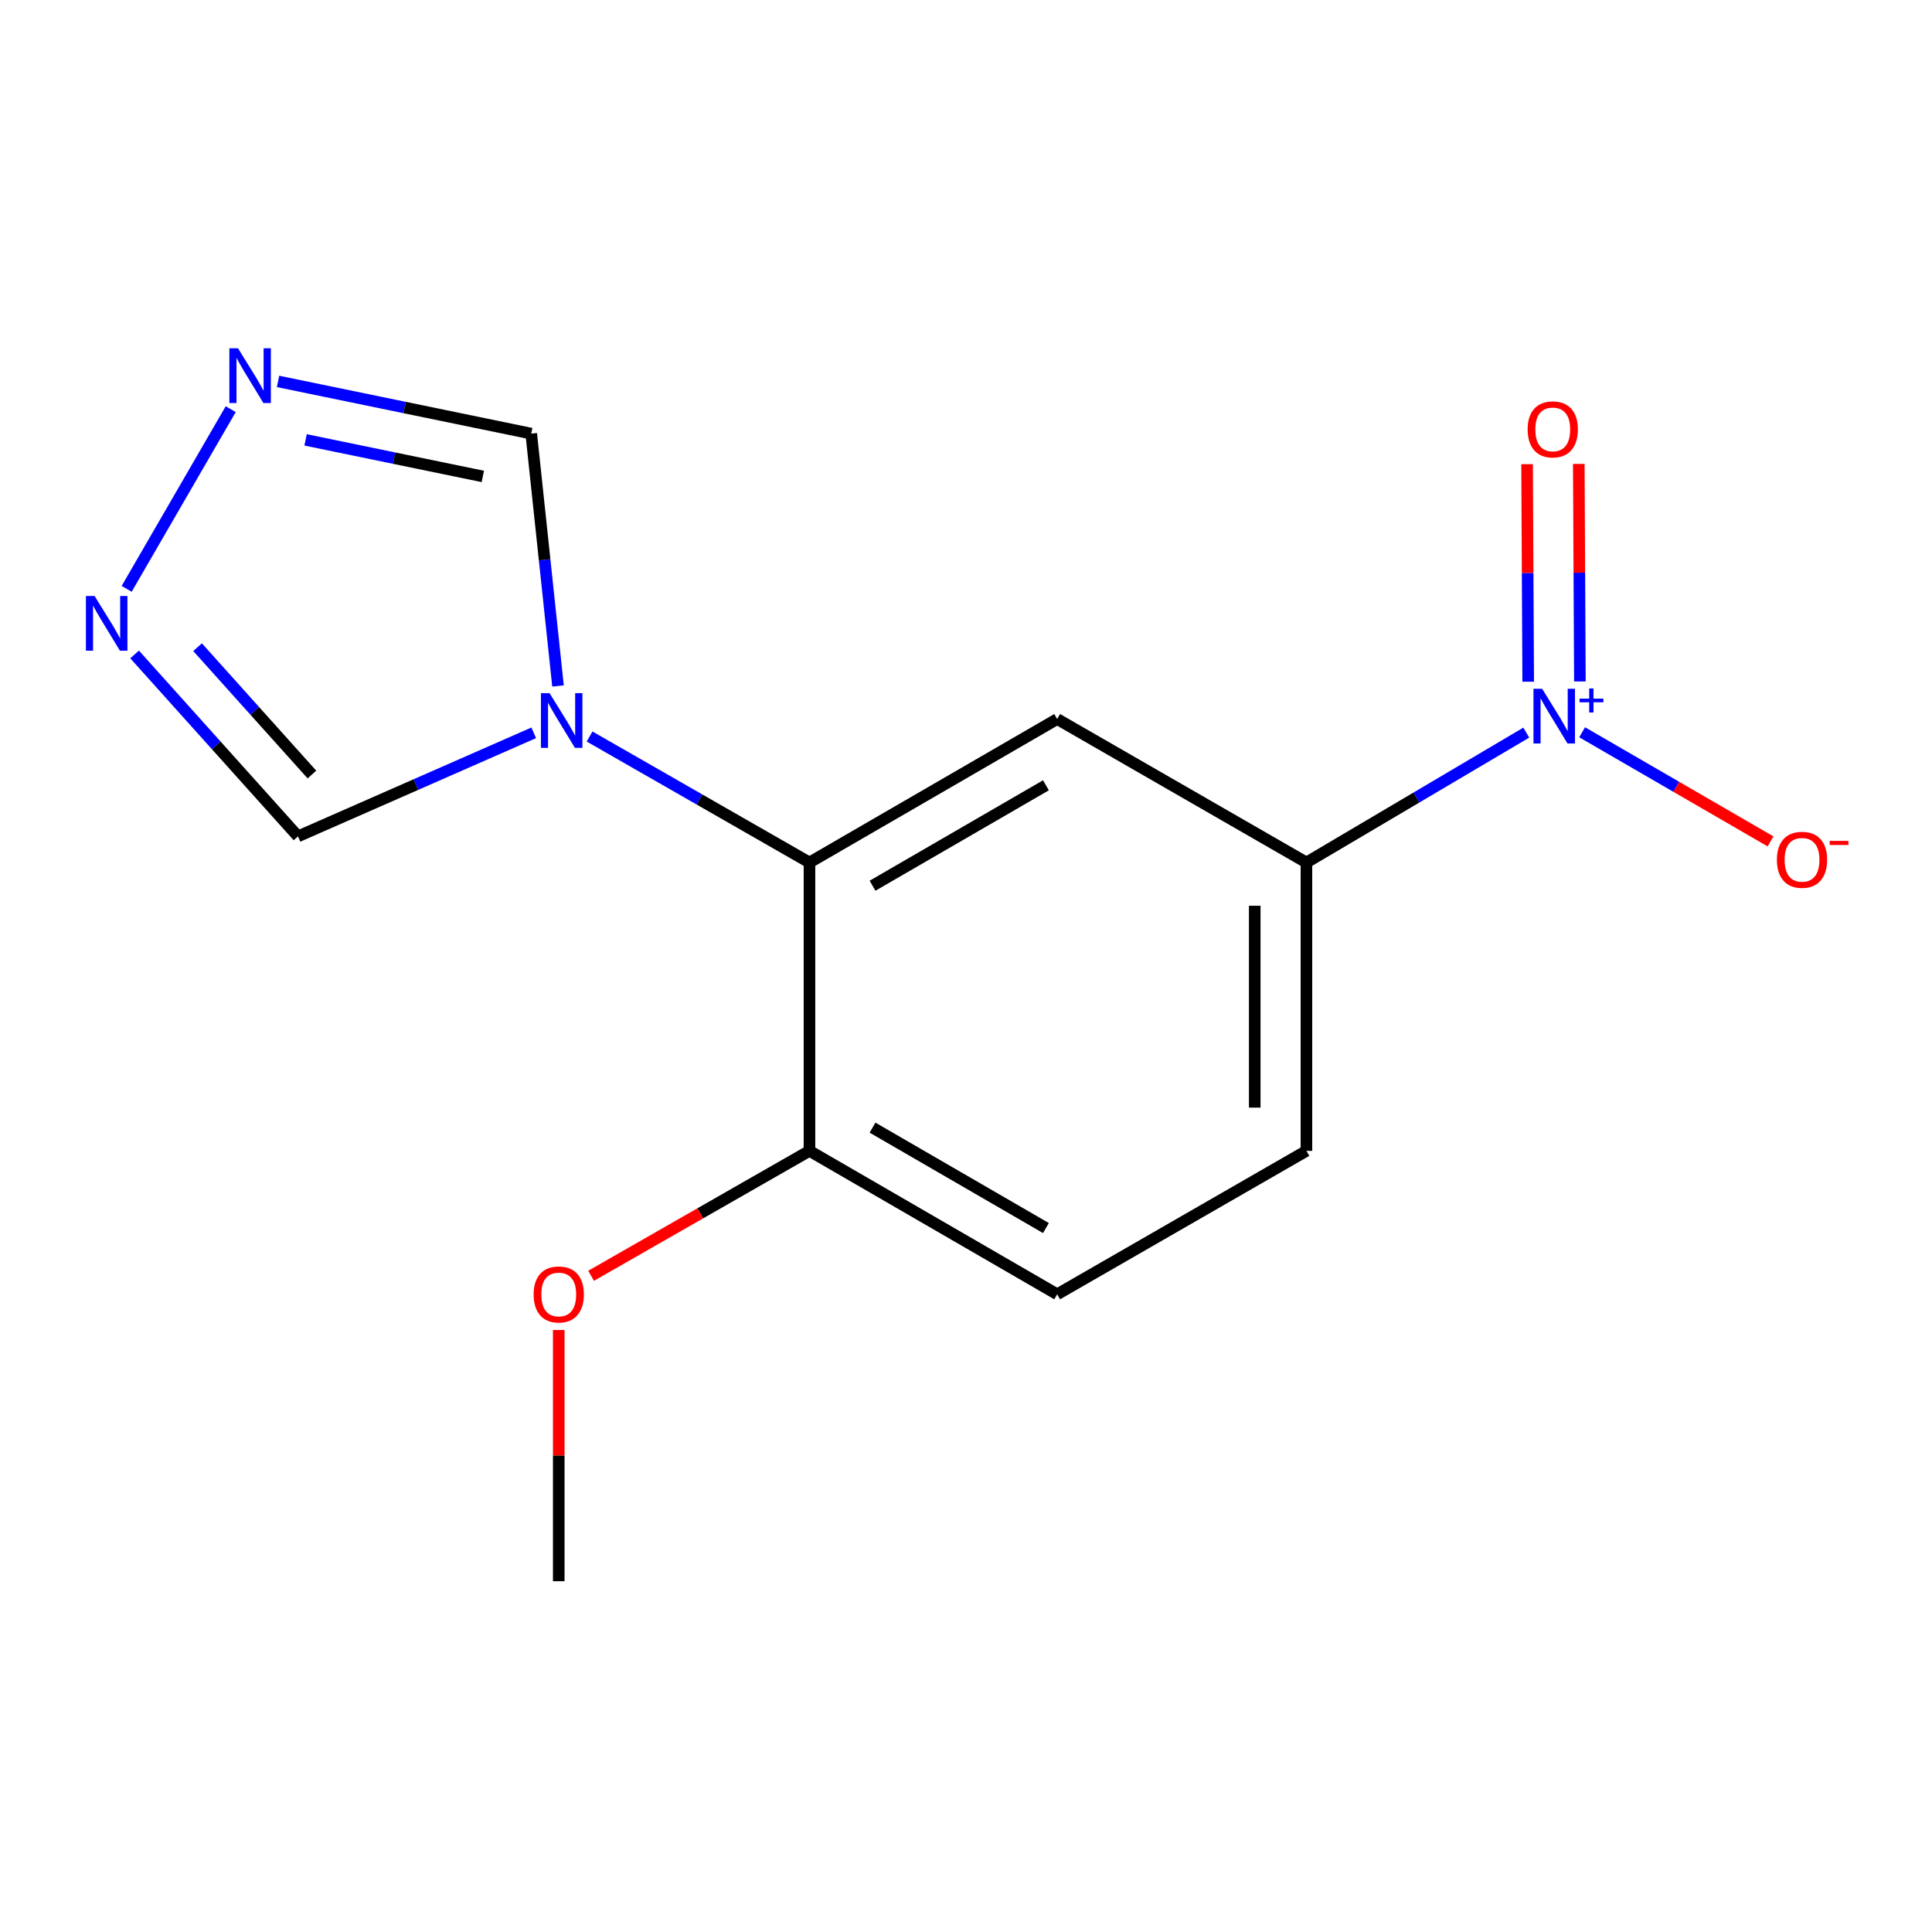 <?xml version='1.0' encoding='iso-8859-1'?>
<svg version='1.1' baseProfile='full'
              xmlns='http://www.w3.org/2000/svg'
                      xmlns:rdkit='http://www.rdkit.org/xml'
                      xmlns:xlink='http://www.w3.org/1999/xlink'
                  xml:space='preserve'
width='1000px' height='1000px' viewBox='0 0 1000 1000'>
<!-- END OF HEADER -->
<rect style='opacity:1.0;fill:#FFFFFF;stroke:none' width='1000' height='1000' x='0' y='0'> </rect>
<path class='bond-3' d='M 789.999,379.203 L 733.103,412.818' style='fill:none;fill-rule:evenodd;stroke:#0000FF;stroke-width:6px;stroke-linecap:butt;stroke-linejoin:miter;stroke-opacity:1' />
<path class='bond-3' d='M 733.103,412.818 L 676.207,446.433' style='fill:none;fill-rule:evenodd;stroke:#000000;stroke-width:6px;stroke-linecap:butt;stroke-linejoin:miter;stroke-opacity:1' />
<path class='bond-8' d='M 818.909,379.024 L 867.671,407.268' style='fill:none;fill-rule:evenodd;stroke:#0000FF;stroke-width:6px;stroke-linecap:butt;stroke-linejoin:miter;stroke-opacity:1' />
<path class='bond-8' d='M 867.671,407.268 L 916.432,435.512' style='fill:none;fill-rule:evenodd;stroke:#FF0000;stroke-width:6px;stroke-linecap:butt;stroke-linejoin:miter;stroke-opacity:1' />
<path class='bond-9' d='M 817.752,352.716 L 817.465,296.42' style='fill:none;fill-rule:evenodd;stroke:#0000FF;stroke-width:6px;stroke-linecap:butt;stroke-linejoin:miter;stroke-opacity:1' />
<path class='bond-9' d='M 817.465,296.42 L 817.177,240.124' style='fill:none;fill-rule:evenodd;stroke:#FF0000;stroke-width:6px;stroke-linecap:butt;stroke-linejoin:miter;stroke-opacity:1' />
<path class='bond-9' d='M 790.992,352.853 L 790.705,296.557' style='fill:none;fill-rule:evenodd;stroke:#0000FF;stroke-width:6px;stroke-linecap:butt;stroke-linejoin:miter;stroke-opacity:1' />
<path class='bond-9' d='M 790.705,296.557 L 790.417,240.26' style='fill:none;fill-rule:evenodd;stroke:#FF0000;stroke-width:6px;stroke-linecap:butt;stroke-linejoin:miter;stroke-opacity:1' />
<path class='bond-0' d='M 305.159,381.217 L 362.07,413.825' style='fill:none;fill-rule:evenodd;stroke:#0000FF;stroke-width:6px;stroke-linecap:butt;stroke-linejoin:miter;stroke-opacity:1' />
<path class='bond-0' d='M 362.07,413.825 L 418.98,446.433' style='fill:none;fill-rule:evenodd;stroke:#000000;stroke-width:6px;stroke-linecap:butt;stroke-linejoin:miter;stroke-opacity:1' />
<path class='bond-6' d='M 276.257,379.301 L 215.244,406.103' style='fill:none;fill-rule:evenodd;stroke:#0000FF;stroke-width:6px;stroke-linecap:butt;stroke-linejoin:miter;stroke-opacity:1' />
<path class='bond-6' d='M 215.244,406.103 L 154.231,432.905' style='fill:none;fill-rule:evenodd;stroke:#000000;stroke-width:6px;stroke-linecap:butt;stroke-linejoin:miter;stroke-opacity:1' />
<path class='bond-7' d='M 288.825,355.053 L 281.895,289.747' style='fill:none;fill-rule:evenodd;stroke:#0000FF;stroke-width:6px;stroke-linecap:butt;stroke-linejoin:miter;stroke-opacity:1' />
<path class='bond-7' d='M 281.895,289.747 L 274.965,224.441' style='fill:none;fill-rule:evenodd;stroke:#000000;stroke-width:6px;stroke-linecap:butt;stroke-linejoin:miter;stroke-opacity:1' />
<path class='bond-1' d='M 418.98,446.433 L 547.192,372.173' style='fill:none;fill-rule:evenodd;stroke:#000000;stroke-width:6px;stroke-linecap:butt;stroke-linejoin:miter;stroke-opacity:1' />
<path class='bond-1' d='M 451.625,458.451 L 541.373,406.469' style='fill:none;fill-rule:evenodd;stroke:#000000;stroke-width:6px;stroke-linecap:butt;stroke-linejoin:miter;stroke-opacity:1' />
<path class='bond-15' d='M 418.98,446.433 L 418.98,595.682' style='fill:none;fill-rule:evenodd;stroke:#000000;stroke-width:6px;stroke-linecap:butt;stroke-linejoin:miter;stroke-opacity:1' />
<path class='bond-2' d='M 547.192,372.173 L 676.207,446.433' style='fill:none;fill-rule:evenodd;stroke:#000000;stroke-width:6px;stroke-linecap:butt;stroke-linejoin:miter;stroke-opacity:1' />
<path class='bond-11' d='M 676.207,446.433 L 676.207,595.682' style='fill:none;fill-rule:evenodd;stroke:#000000;stroke-width:6px;stroke-linecap:butt;stroke-linejoin:miter;stroke-opacity:1' />
<path class='bond-11' d='M 649.447,468.821 L 649.447,573.295' style='fill:none;fill-rule:evenodd;stroke:#000000;stroke-width:6px;stroke-linecap:butt;stroke-linejoin:miter;stroke-opacity:1' />
<path class='bond-4' d='M 69.662,338.736 L 111.947,385.82' style='fill:none;fill-rule:evenodd;stroke:#0000FF;stroke-width:6px;stroke-linecap:butt;stroke-linejoin:miter;stroke-opacity:1' />
<path class='bond-4' d='M 111.947,385.82 L 154.231,432.905' style='fill:none;fill-rule:evenodd;stroke:#000000;stroke-width:6px;stroke-linecap:butt;stroke-linejoin:miter;stroke-opacity:1' />
<path class='bond-4' d='M 102.258,334.981 L 131.857,367.94' style='fill:none;fill-rule:evenodd;stroke:#0000FF;stroke-width:6px;stroke-linecap:butt;stroke-linejoin:miter;stroke-opacity:1' />
<path class='bond-4' d='M 131.857,367.94 L 161.456,400.899' style='fill:none;fill-rule:evenodd;stroke:#000000;stroke-width:6px;stroke-linecap:butt;stroke-linejoin:miter;stroke-opacity:1' />
<path class='bond-16' d='M 65.562,304.788 L 119.417,211.788' style='fill:none;fill-rule:evenodd;stroke:#0000FF;stroke-width:6px;stroke-linecap:butt;stroke-linejoin:miter;stroke-opacity:1' />
<path class='bond-5' d='M 143.917,197.42 L 209.441,210.931' style='fill:none;fill-rule:evenodd;stroke:#0000FF;stroke-width:6px;stroke-linecap:butt;stroke-linejoin:miter;stroke-opacity:1' />
<path class='bond-5' d='M 209.441,210.931 L 274.965,224.441' style='fill:none;fill-rule:evenodd;stroke:#000000;stroke-width:6px;stroke-linecap:butt;stroke-linejoin:miter;stroke-opacity:1' />
<path class='bond-5' d='M 158.17,227.682 L 204.037,237.14' style='fill:none;fill-rule:evenodd;stroke:#0000FF;stroke-width:6px;stroke-linecap:butt;stroke-linejoin:miter;stroke-opacity:1' />
<path class='bond-5' d='M 204.037,237.14 L 249.904,246.597' style='fill:none;fill-rule:evenodd;stroke:#000000;stroke-width:6px;stroke-linecap:butt;stroke-linejoin:miter;stroke-opacity:1' />
<path class='bond-10' d='M 418.98,595.682 L 547.192,669.927' style='fill:none;fill-rule:evenodd;stroke:#000000;stroke-width:6px;stroke-linecap:butt;stroke-linejoin:miter;stroke-opacity:1' />
<path class='bond-10' d='M 451.622,583.661 L 541.371,635.633' style='fill:none;fill-rule:evenodd;stroke:#000000;stroke-width:6px;stroke-linecap:butt;stroke-linejoin:miter;stroke-opacity:1' />
<path class='bond-13' d='M 418.98,595.682 L 362.463,628.017' style='fill:none;fill-rule:evenodd;stroke:#000000;stroke-width:6px;stroke-linecap:butt;stroke-linejoin:miter;stroke-opacity:1' />
<path class='bond-13' d='M 362.463,628.017 L 305.945,660.351' style='fill:none;fill-rule:evenodd;stroke:#FF0000;stroke-width:6px;stroke-linecap:butt;stroke-linejoin:miter;stroke-opacity:1' />
<path class='bond-12' d='M 676.207,595.682 L 547.192,669.927' style='fill:none;fill-rule:evenodd;stroke:#000000;stroke-width:6px;stroke-linecap:butt;stroke-linejoin:miter;stroke-opacity:1' />
<path class='bond-14' d='M 289.208,688.4 L 289.208,753.416' style='fill:none;fill-rule:evenodd;stroke:#FF0000;stroke-width:6px;stroke-linecap:butt;stroke-linejoin:miter;stroke-opacity:1' />
<path class='bond-14' d='M 289.208,753.416 L 289.208,818.432' style='fill:none;fill-rule:evenodd;stroke:#000000;stroke-width:6px;stroke-linecap:butt;stroke-linejoin:miter;stroke-opacity:1' />
<path  class='atom-0' d='M 798.204 356.497
L 807.484 371.497
Q 808.404 372.977, 809.884 375.657
Q 811.364 378.337, 811.444 378.497
L 811.444 356.497
L 815.204 356.497
L 815.204 384.817
L 811.324 384.817
L 801.364 368.417
Q 800.204 366.497, 798.964 364.297
Q 797.764 362.097, 797.404 361.417
L 797.404 384.817
L 793.724 384.817
L 793.724 356.497
L 798.204 356.497
' fill='#0000FF'/>
<path  class='atom-0' d='M 817.58 361.602
L 822.569 361.602
L 822.569 356.348
L 824.787 356.348
L 824.787 361.602
L 829.908 361.602
L 829.908 363.503
L 824.787 363.503
L 824.787 368.783
L 822.569 368.783
L 822.569 363.503
L 817.58 363.503
L 817.58 361.602
' fill='#0000FF'/>
<path  class='atom-1' d='M 284.464 358.786
L 293.744 373.786
Q 294.664 375.266, 296.144 377.946
Q 297.624 380.626, 297.704 380.786
L 297.704 358.786
L 301.464 358.786
L 301.464 387.106
L 297.584 387.106
L 287.624 370.706
Q 286.464 368.786, 285.224 366.586
Q 284.024 364.386, 283.664 363.706
L 283.664 387.106
L 279.984 387.106
L 279.984 358.786
L 284.464 358.786
' fill='#0000FF'/>
<path  class='atom-5' d='M 48.958 308.492
L 58.238 323.492
Q 59.158 324.972, 60.638 327.652
Q 62.118 330.332, 62.198 330.492
L 62.198 308.492
L 65.958 308.492
L 65.958 336.812
L 62.078 336.812
L 52.118 320.412
Q 50.958 318.492, 49.718 316.292
Q 48.518 314.092, 48.158 313.412
L 48.158 336.812
L 44.478 336.812
L 44.478 308.492
L 48.958 308.492
' fill='#0000FF'/>
<path  class='atom-6' d='M 123.203 180.28
L 132.483 195.28
Q 133.403 196.76, 134.883 199.44
Q 136.363 202.12, 136.443 202.28
L 136.443 180.28
L 140.203 180.28
L 140.203 208.6
L 136.323 208.6
L 126.363 192.2
Q 125.203 190.28, 123.963 188.08
Q 122.763 185.88, 122.403 185.2
L 122.403 208.6
L 118.723 208.6
L 118.723 180.28
L 123.203 180.28
' fill='#0000FF'/>
<path  class='atom-9' d='M 919.72 445.027
Q 919.72 438.227, 923.08 434.427
Q 926.44 430.627, 932.72 430.627
Q 939 430.627, 942.36 434.427
Q 945.72 438.227, 945.72 445.027
Q 945.72 451.907, 942.32 455.827
Q 938.92 459.707, 932.72 459.707
Q 926.48 459.707, 923.08 455.827
Q 919.72 451.947, 919.72 445.027
M 932.72 456.507
Q 937.04 456.507, 939.36 453.627
Q 941.72 450.707, 941.72 445.027
Q 941.72 439.467, 939.36 436.667
Q 937.04 433.827, 932.72 433.827
Q 928.4 433.827, 926.04 436.627
Q 923.72 439.427, 923.72 445.027
Q 923.72 450.747, 926.04 453.627
Q 928.4 456.507, 932.72 456.507
' fill='#FF0000'/>
<path  class='atom-9' d='M 947.04 435.249
L 956.729 435.249
L 956.729 437.361
L 947.04 437.361
L 947.04 435.249
' fill='#FF0000'/>
<path  class='atom-10' d='M 790.705 222.247
Q 790.705 215.447, 794.065 211.647
Q 797.425 207.847, 803.705 207.847
Q 809.985 207.847, 813.345 211.647
Q 816.705 215.447, 816.705 222.247
Q 816.705 229.127, 813.305 233.047
Q 809.905 236.927, 803.705 236.927
Q 797.465 236.927, 794.065 233.047
Q 790.705 229.167, 790.705 222.247
M 803.705 233.727
Q 808.025 233.727, 810.345 230.847
Q 812.705 227.927, 812.705 222.247
Q 812.705 216.687, 810.345 213.887
Q 808.025 211.047, 803.705 211.047
Q 799.385 211.047, 797.025 213.847
Q 794.705 216.647, 794.705 222.247
Q 794.705 227.967, 797.025 230.847
Q 799.385 233.727, 803.705 233.727
' fill='#FF0000'/>
<path  class='atom-14' d='M 276.208 670.007
Q 276.208 663.207, 279.568 659.407
Q 282.928 655.607, 289.208 655.607
Q 295.488 655.607, 298.848 659.407
Q 302.208 663.207, 302.208 670.007
Q 302.208 676.887, 298.808 680.807
Q 295.408 684.687, 289.208 684.687
Q 282.968 684.687, 279.568 680.807
Q 276.208 676.927, 276.208 670.007
M 289.208 681.487
Q 293.528 681.487, 295.848 678.607
Q 298.208 675.687, 298.208 670.007
Q 298.208 664.447, 295.848 661.647
Q 293.528 658.807, 289.208 658.807
Q 284.888 658.807, 282.528 661.607
Q 280.208 664.407, 280.208 670.007
Q 280.208 675.727, 282.528 678.607
Q 284.888 681.487, 289.208 681.487
' fill='#FF0000'/>
</svg>
